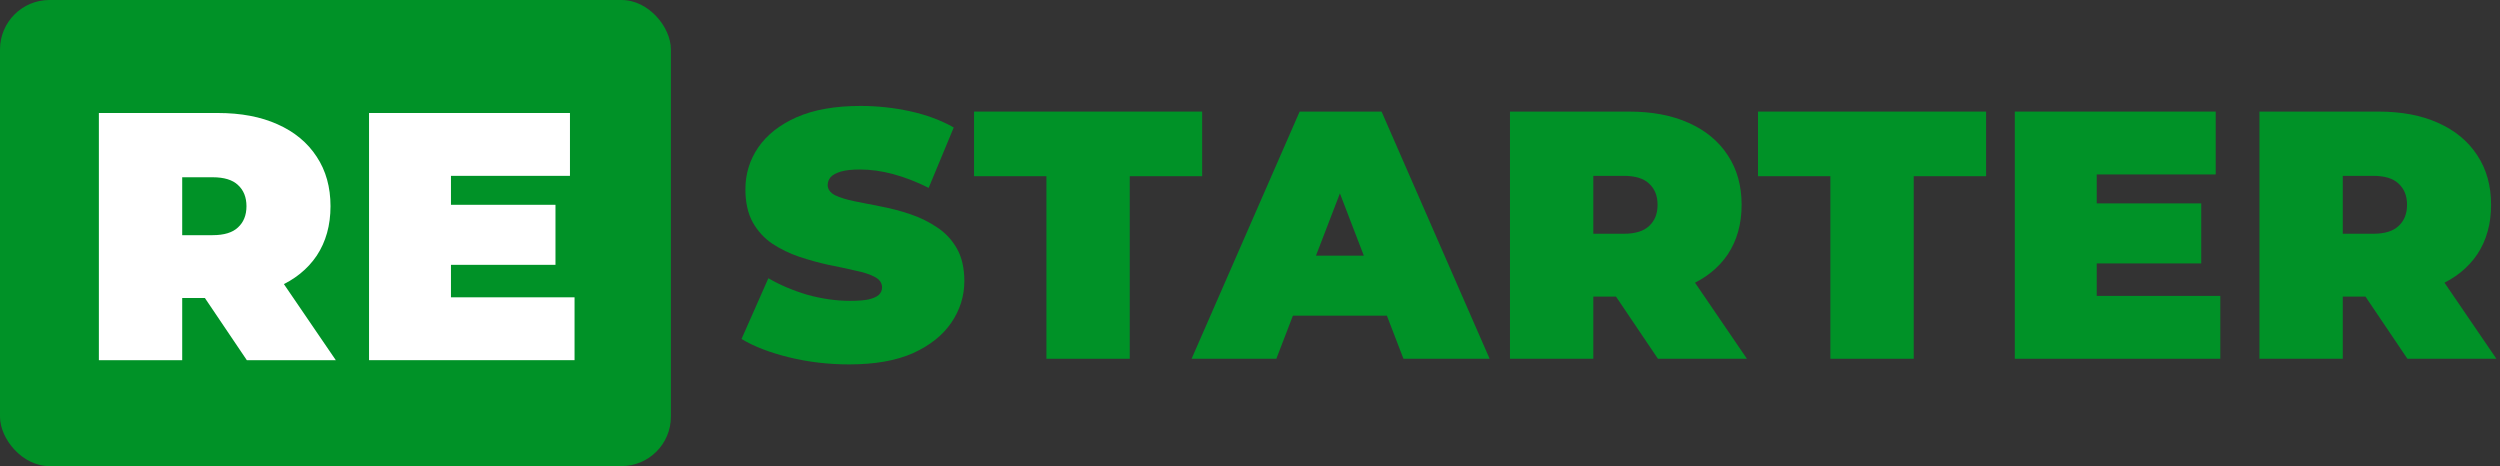 <svg width="354" height="66" viewBox="0 0 354 66" fill="none" xmlns="http://www.w3.org/2000/svg">
<rect x="0" y="0" width="354" height="66" fill="#333333" stroke="none"/>
<rect width="95" height="66" rx="7" fill="#009227"/>
<path d="M120.25 51.6C117.317 51.6 114.483 51.267 111.75 50.6C109.017 49.933 106.767 49.067 105 48L108.8 39.4C110.467 40.367 112.317 41.15 114.35 41.75C116.417 42.317 118.417 42.6 120.35 42.6C121.483 42.6 122.367 42.533 123 42.4C123.667 42.233 124.15 42.017 124.45 41.75C124.75 41.45 124.9 41.1 124.9 40.7C124.9 40.067 124.55 39.567 123.85 39.2C123.15 38.833 122.217 38.533 121.05 38.3C119.917 38.033 118.667 37.767 117.3 37.5C115.933 37.2 114.55 36.817 113.15 36.35C111.783 35.883 110.517 35.267 109.35 34.5C108.217 33.733 107.3 32.733 106.6 31.5C105.9 30.233 105.55 28.667 105.55 26.8C105.55 24.633 106.15 22.667 107.35 20.9C108.583 19.1 110.4 17.667 112.8 16.6C115.233 15.533 118.25 15 121.85 15C124.217 15 126.55 15.25 128.85 15.75C131.15 16.25 133.217 17.017 135.05 18.05L131.5 26.6C129.767 25.733 128.083 25.083 126.45 24.65C124.85 24.217 123.283 24 121.75 24C120.617 24 119.717 24.1 119.05 24.3C118.383 24.5 117.9 24.767 117.6 25.1C117.333 25.433 117.2 25.8 117.2 26.2C117.2 26.8 117.55 27.283 118.25 27.65C118.95 27.983 119.867 28.267 121 28.5C122.167 28.733 123.433 28.983 124.8 29.25C126.2 29.517 127.583 29.883 128.95 30.35C130.317 30.817 131.567 31.433 132.7 32.2C133.867 32.967 134.8 33.967 135.5 35.2C136.2 36.433 136.55 37.967 136.55 39.8C136.55 41.933 135.933 43.9 134.7 45.7C133.5 47.467 131.7 48.9 129.3 50C126.9 51.067 123.883 51.6 120.25 51.6Z" fill="#009227"/>
<path d="M148.173 50.8V24.95H137.923V15.8H170.223V24.95H159.973V50.8H148.173Z" fill="#009227"/>
<path d="M168.73 50.8L184.03 15.8H195.63L210.93 50.8H198.73L187.43 21.4H192.03L180.73 50.8H168.73ZM177.83 44.7L180.83 36.2H196.93L199.93 44.7H177.83Z" fill="#009227"/>
<path d="M213.813 50.8V15.8H230.663C233.93 15.8 236.747 16.333 239.113 17.4C241.513 18.467 243.363 20 244.663 22C245.963 23.967 246.613 26.3 246.613 29C246.613 31.7 245.963 34.033 244.663 36C243.363 37.933 241.513 39.417 239.113 40.45C236.747 41.483 233.93 42 230.663 42H220.363L225.613 37.15V50.8H213.813ZM234.763 50.8L226.163 38.05H238.663L247.363 50.8H234.763ZM225.613 38.45L220.363 33.1H229.913C231.547 33.1 232.747 32.733 233.513 32C234.313 31.267 234.713 30.267 234.713 29C234.713 27.733 234.313 26.733 233.513 26C232.747 25.267 231.547 24.9 229.913 24.9H220.363L225.613 19.55V38.45Z" fill="#009227"/>
<path d="M259.181 50.8V24.95H248.931V15.8H281.231V24.95H270.981V50.8H259.181Z" fill="#009227"/>
<path d="M296.096 28.8H311.696V37.3H296.096V28.8ZM296.896 41.9H314.396V50.8H285.296V15.8H313.746V24.7H296.896V41.9Z" fill="#009227"/>
<path d="M319.938 50.8V15.8H336.788C340.055 15.8 342.872 16.333 345.238 17.4C347.638 18.467 349.488 20 350.788 22C352.088 23.967 352.738 26.3 352.738 29C352.738 31.7 352.088 34.033 350.788 36C349.488 37.933 347.638 39.417 345.238 40.45C342.872 41.483 340.055 42 336.788 42H326.488L331.738 37.15V50.8H319.938ZM340.888 50.8L332.288 38.05H344.788L353.488 50.8H340.888ZM331.738 38.45L326.488 33.1H336.038C337.672 33.1 338.872 32.733 339.638 32C340.438 31.267 340.838 30.267 340.838 29C340.838 27.733 340.438 26.733 339.638 26C338.872 25.267 337.672 24.9 336.038 24.9H326.488L331.738 19.55V38.45Z" fill="#009227"/>
<path d="M14 51V16H30.85C34.117 16 36.933 16.533 39.3 17.6C41.7 18.667 43.55 20.2 44.85 22.2C46.15 24.167 46.8 26.5 46.8 29.2C46.8 31.9 46.15 34.233 44.85 36.2C43.55 38.133 41.7 39.617 39.3 40.65C36.933 41.683 34.117 42.2 30.85 42.2H20.55L25.8 37.35V51H14ZM34.95 51L26.35 38.25H38.85L47.55 51H34.95ZM25.8 38.65L20.55 33.3H30.1C31.733 33.3 32.933 32.933 33.7 32.2C34.5 31.467 34.9 30.467 34.9 29.2C34.9 27.933 34.5 26.933 33.7 26.2C32.933 25.467 31.733 25.1 30.1 25.1H20.55L25.8 19.75V38.65Z" fill="white"/>
<path d="M63.056 29H78.656V37.5H63.056V29ZM63.856 42.1H81.356V51H52.256V16H80.706V24.9H63.856V42.1Z" fill="white"/>
</svg>
